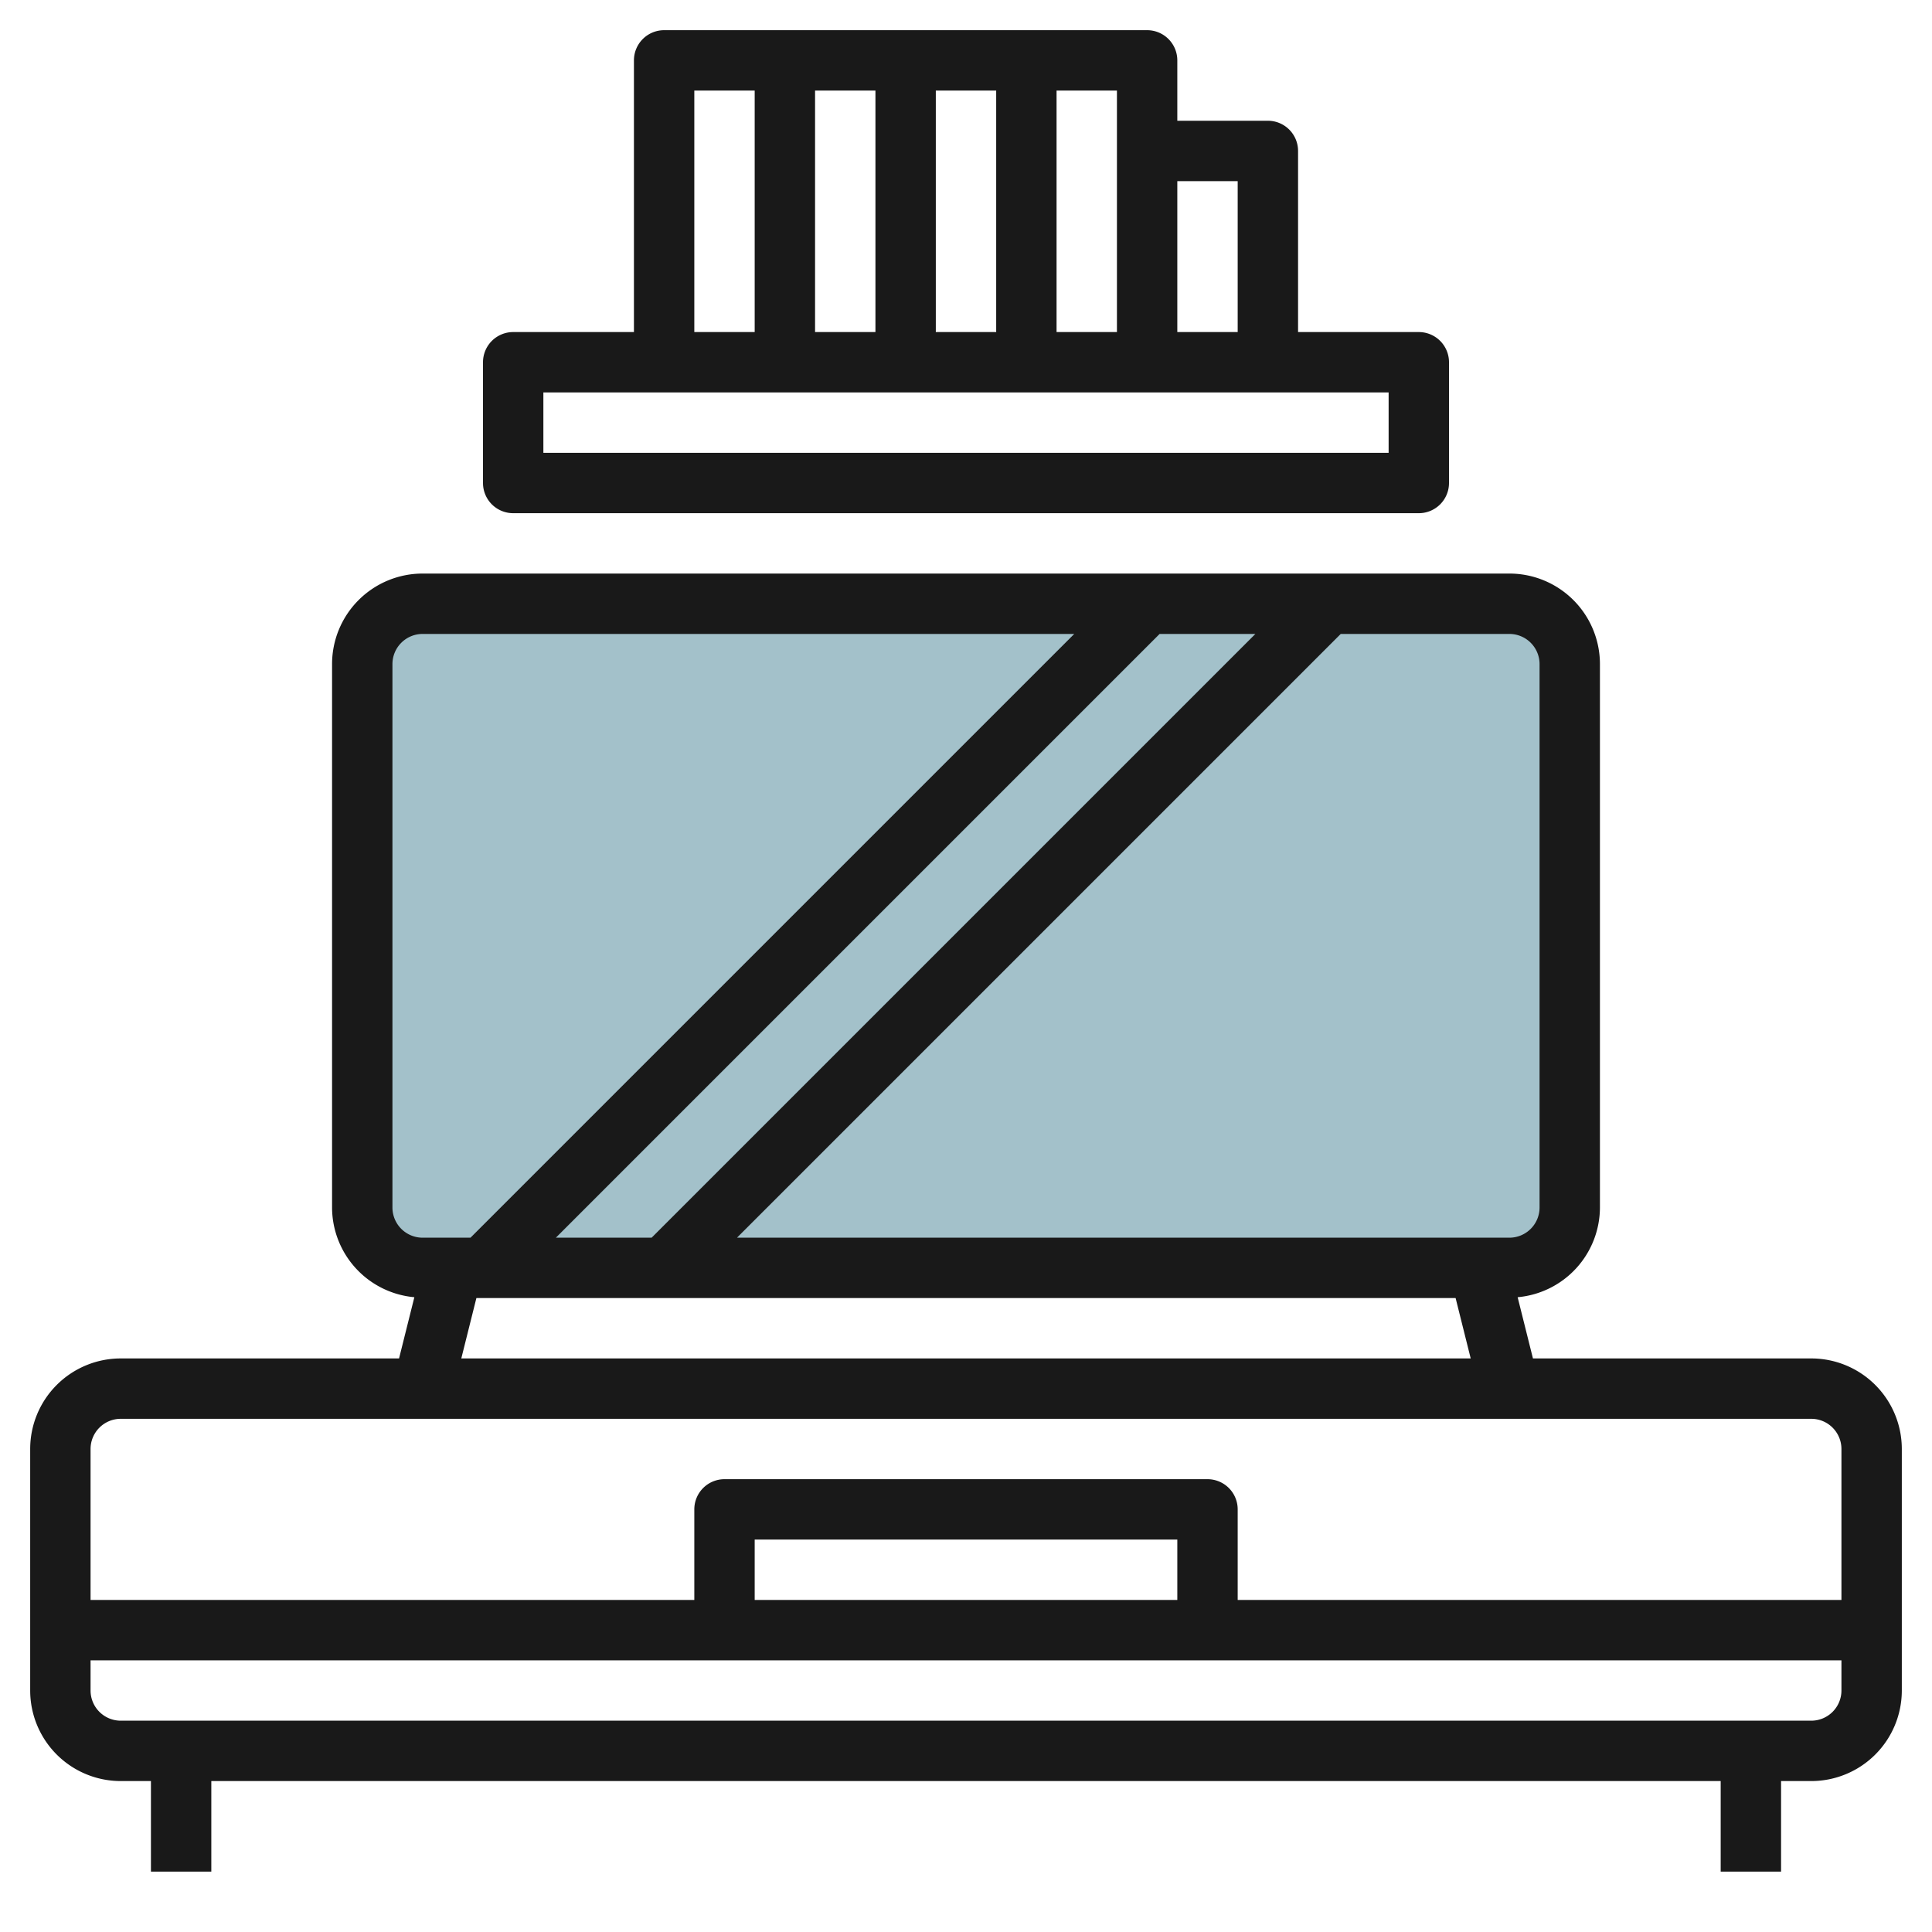 <svg id="Artboard_30" height="512" viewBox="0 0 64 64" width="512" xmlns="http://www.w3.org/2000/svg" data-name="Artboard 30"><rect fill="#a3c1ca" height="22" rx="2" width="40" x="12" y="20"/><g fill="#191919"><path d="m60 45h-9.219l-.507-2.028a2.993 2.993 0 0 0 2.726-2.972v-18a3 3 0 0 0 -3-3h-36a3 3 0 0 0 -3 3v18a2.993 2.993 0 0 0 2.726 2.972l-.507 2.028h-9.219a3 3 0 0 0 -3 3v8a3 3 0 0 0 3 3h1v3h2v-3h50v3h2v-3h1a3 3 0 0 0 3-3v-8a3 3 0 0 0 -3-3zm-9-23v18a1 1 0 0 1 -1 1h-25.586l20-20h5.586a1 1 0 0 1 1 1zm-32.586 19 20-20h3.172l-20 20zm-5.414-1v-18a1 1 0 0 1 1-1h21.586l-20 20h-1.586a1 1 0 0 1 -1-1zm2.781 3h32.438l.5 2h-33.438zm-11.781 4h56a1 1 0 0 1 1 1v5h-20v-3a1 1 0 0 0 -1-1h-16a1 1 0 0 0 -1 1v3h-20v-5a1 1 0 0 1 1-1zm35 6h-14v-2h14zm21 4h-56a1 1 0 0 1 -1-1v-1h58v1a1 1 0 0 1 -1 1z"/><path d="m38 1h-16a1 1 0 0 0 -1 1v9h-4a1 1 0 0 0 -1 1v4a1 1 0 0 0 1 1h30a1 1 0 0 0 1-1v-4a1 1 0 0 0 -1-1h-4v-6a1 1 0 0 0 -1-1h-3v-2a1 1 0 0 0 -1-1zm-1 10h-2v-8h2zm-4 0h-2v-8h2zm-4 0h-2v-8h2zm-6-8h2v8h-2zm23 12h-28v-2h28zm-5-9v5h-2v-5z"/></g></svg>